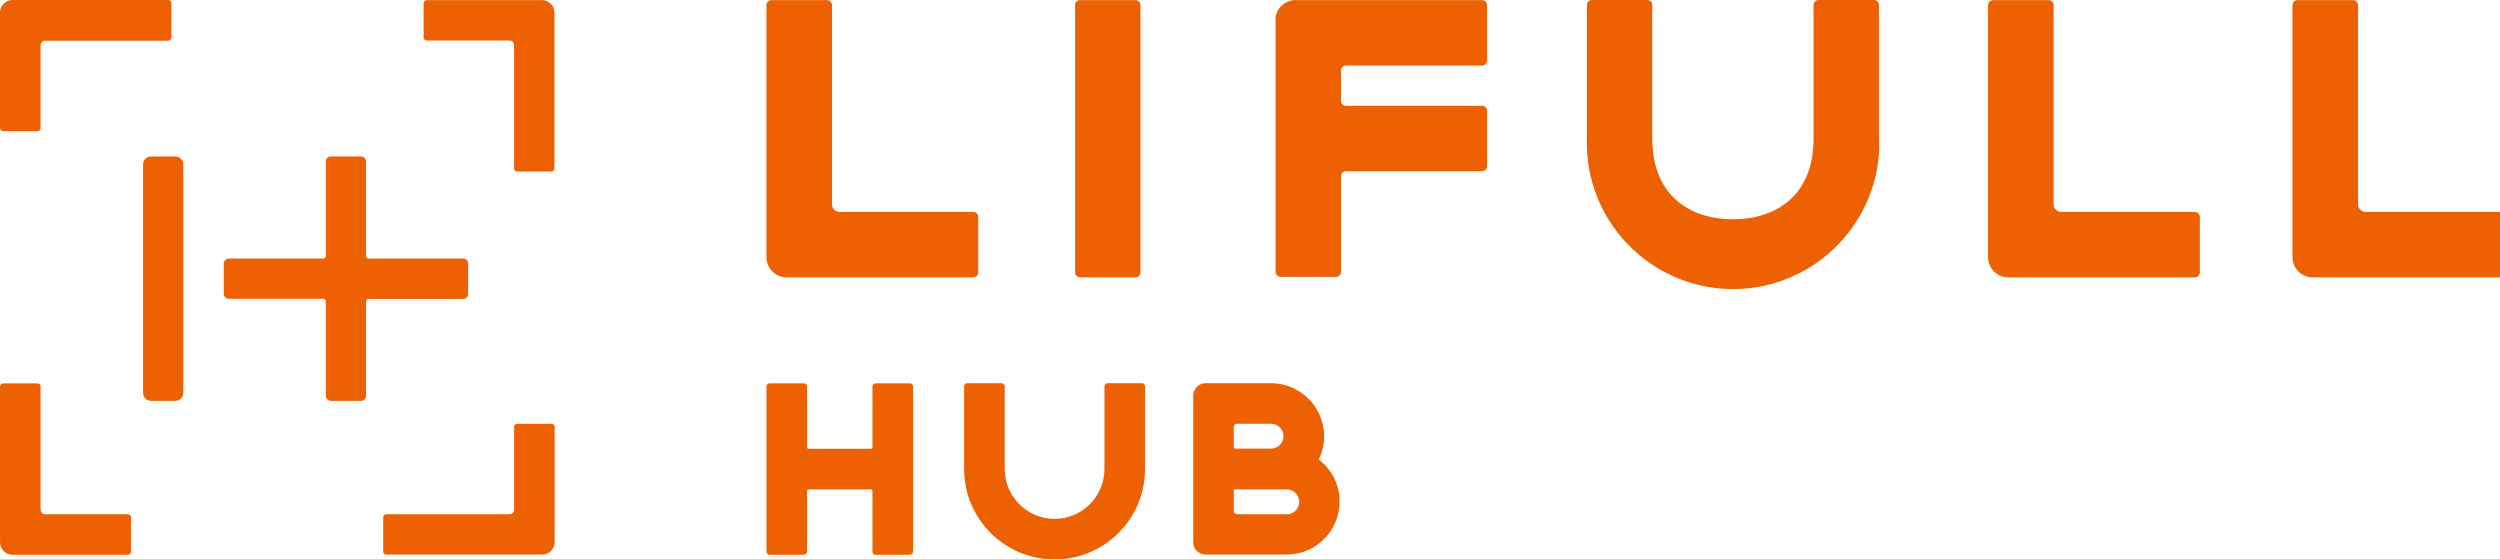 <!-- Generated by IcoMoon.io -->
<svg version="1.1" xmlns="http://www.w3.org/2000/svg" width="143" height="32" viewBox="0 0 143 32">
<title>logo_lifull_hub</title>
<path fill="#ed6103" d="M61.78 0.008h3.173c0.16 0 0.284 0.133 0.284 0.284v0 15.289c0 0.16-0.133 0.284-0.284 0.284v0h-3.173c-0.16 0-0.284-0.133-0.284-0.284v0-15.289c-0.009-0.16 0.124-0.284 0.284-0.284v0z"></path>
<path fill="#ed6103" d="M107.477 7.928v-7.644c0-0.16-0.133-0.284-0.284-0.284v0h-3.173c-0.16 0-0.284 0.133-0.284 0.284v0 7.644c0 3.182-2.062 4.613-4.613 4.613s-4.613-1.44-4.613-4.613v-7.644c0-0.16-0.133-0.284-0.284-0.284v0h-3.173c-0.16 0-0.284 0.133-0.284 0.284v7.644c-0.133 4.622 3.511 8.471 8.124 8.604s8.471-3.511 8.604-8.124c-0.018-0.16-0.018-0.32-0.018-0.48v0z"></path>
<path fill="#ed6103" d="M44.135 0.008h3.173c0.16 0 0.284 0.133 0.284 0.284v0 11.396c0 0.24 0.196 0.436 0.436 0.436v0h7.644c0.16 0 0.284 0.133 0.284 0.284v0 3.173c0 0.16-0.133 0.284-0.284 0.284v0h-10.676c-0.64 0-1.156-0.516-1.156-1.156v-14.418c0-0.16 0.133-0.284 0.293-0.284v0z"></path>
<path fill="#ed6103" d="M114.011 0.008h3.173c0.16 0 0.284 0.133 0.284 0.284v0 11.396c0 0.24 0.196 0.436 0.436 0.436 0 0 0 0 0 0h7.644c0.16 0 0.284 0.133 0.284 0.284v0 3.173c0 0.16-0.133 0.284-0.284 0.284v0h-10.676c-0.64 0-1.156-0.516-1.156-1.156 0 0 0 0 0 0v-14.418c0.009-0.16 0.133-0.284 0.293-0.284v0z"></path>
<path fill="#ed6103" d="M131.424 0.008h3.173c0.16 0 0.284 0.133 0.284 0.284v0 11.396c0 0.24 0.196 0.436 0.436 0.436 0 0 0 0 0 0h7.644c0.16 0 0.284 0.133 0.284 0.284v0 3.173c0 0.16-0.133 0.284-0.284 0.284v0h-10.676c-0.64 0-1.156-0.516-1.156-1.156 0 0 0 0 0 0v-14.418c0.009-0.16 0.133-0.284 0.293-0.284v0z"></path>
<path fill="#ed6103" d="M74.1 0.008h10.676c0.16 0 0.284 0.133 0.284 0.284v0 3.173c0 0.16-0.133 0.284-0.284 0.284v0h-7.787c-0.16 0-0.284 0.133-0.284 0.284v0 1.733c0 0.16 0.133 0.284 0.284 0.284v0h7.787c0.16 0 0.284 0.133 0.284 0.284v0 3.173c0 0.16-0.133 0.284-0.284 0.284v0h-7.787c-0.16 0-0.284 0.133-0.284 0.284v0 5.476c0 0.16-0.133 0.284-0.284 0.284v0h-3.173c-0.16 0-0.284-0.133-0.284-0.284v0-14.418c-0.018-0.613 0.507-1.129 1.138-1.129 0 0 0 0 0 0z"></path>
<path fill="#ed6103" d="M0.178 21.929h1.964c0.098 0 0.178 0.080 0.178 0.178v7.040c0 0.151 0.116 0.267 0.267 0.267 0 0 0 0 0 0h4.729c0.098 0 0.178 0.080 0.178 0.178v1.964c0 0.098-0.080 0.178-0.178 0.178h-6.604c-0.391 0-0.711-0.32-0.711-0.711v-8.916c0-0.098 0.080-0.178 0.178-0.178v0z"></path>
<path fill="#ed6103" d="M9.804 0.187v1.964c0 0.098-0.080 0.178-0.178 0.178h-7.040c-0.151 0-0.267 0.116-0.267 0.267 0 0 0 0 0 0v4.729c0 0.098-0.080 0.178-0.178 0.178h-1.964c-0.098-0.009-0.178-0.089-0.178-0.187v-6.596c0-0.4 0.32-0.72 0.711-0.72 0 0 0 0 0 0h8.916c0.098 0 0.178 0.080 0.178 0.187 0-0.009 0-0.009 0 0z"></path>
<path fill="#ed6103" d="M31.547 9.813h-1.964c-0.098 0-0.178-0.080-0.178-0.178v-7.049c0-0.151-0.116-0.267-0.267-0.267h-4.729c-0.098 0-0.178-0.080-0.178-0.178v-1.956c0-0.098 0.080-0.178 0.178-0.178h6.596c0.391 0 0.711 0.32 0.711 0.711v8.916c0.009 0.098-0.071 0.169-0.169 0.178z"></path>
<path fill="#ed6103" d="M21.92 31.556v-1.964c0-0.098 0.080-0.178 0.178-0.178h7.040c0.151 0 0.267-0.116 0.267-0.267v-4.729c0-0.098 0.080-0.178 0.178-0.178h1.964c0.098 0 0.178 0.080 0.178 0.178v6.596c0 0.391-0.32 0.711-0.711 0.711h-8.916c-0.098 0.009-0.178-0.071-0.178-0.169z"></path>
<path fill="#ed6103" d="M8.636 8.949h1.396c0.249 0 0.453 0.204 0.453 0.453v13.076c0 0.249-0.204 0.453-0.453 0.453h-1.396c-0.249 0-0.453-0.204-0.453-0.453v-13.076c-0.009-0.249 0.204-0.453 0.453-0.453z"></path>
<path fill="#ed6103" d="M26.494 14.789h-5.413c-0.080 0-0.142-0.062-0.142-0.142v-5.413c0-0.16-0.133-0.284-0.284-0.284h-1.733c-0.16 0-0.284 0.133-0.284 0.284v5.413c0 0.080-0.062 0.142-0.142 0.142h-5.413c-0.16 0-0.284 0.133-0.284 0.284v0 1.733c0 0.16 0.133 0.284 0.284 0.284v0h5.413c0.080 0 0.142 0.062 0.142 0.142v5.413c0 0.16 0.133 0.284 0.284 0.284h1.733c0.16 0 0.284-0.133 0.284-0.284v-5.404c0-0.080 0.062-0.142 0.142-0.142h5.413c0.16 0 0.284-0.133 0.284-0.284v-1.742c0.009-0.16-0.124-0.284-0.284-0.284 0 0 0 0 0 0z"></path>
<path fill="#ed6103" d="M52.046 21.928h-1.964c-0.098 0-0.178 0.080-0.178 0.178v3.476c0 0.053-0.036 0.089-0.089 0.089h-3.564c-0.053 0-0.089-0.036-0.089-0.089v-3.476c0-0.098-0.080-0.178-0.178-0.178h-1.964c-0.098 0-0.178 0.080-0.178 0.178v9.449c0 0.098 0.080 0.178 0.178 0.178h1.964c0.098 0 0.178-0.080 0.178-0.178v-3.476c0-0.044 0.036-0.089 0.089-0.089h3.564c0.044 0 0.089 0.036 0.089 0.089v3.476c0 0.098 0.080 0.178 0.178 0.178h1.964c0.098 0 0.178-0.080 0.178-0.178v-9.449c0-0.098-0.080-0.178-0.178-0.178z"></path>
<path fill="#ed6103" d="M75.433 26.284c0.738-1.502 0.107-3.316-1.396-4.053-0.418-0.204-0.871-0.311-1.333-0.311h-3.742c-0.391 0-0.711 0.32-0.711 0.711v8.382c0 0.391 0.32 0.711 0.711 0.711h4.631c1.671 0 3.031-1.36 3.031-3.031 0.009-0.942-0.436-1.831-1.191-2.409v0zM72.704 24.239c0.391 0 0.711 0.32 0.711 0.711 0 0.027 0 0.044 0 0.071-0.044 0.373-0.356 0.649-0.729 0.64h-2.027c-0.053 0-0.089-0.036-0.089-0.089v-1.156c0-0.098 0.080-0.178 0.178-0.178h1.956zM73.602 29.412h-2.853c-0.098 0-0.178-0.080-0.178-0.178v-1.156c0-0.044 0.036-0.089 0.089-0.089h2.924c0.373 0 0.684 0.276 0.729 0.649 0.036 0.391-0.249 0.738-0.64 0.782-0.027-0.009-0.053-0.009-0.071-0.009v0z"></path>
<path fill="#ed6103" d="M65.495 26.826v-4.729c0-0.098-0.080-0.178-0.178-0.178 0 0 0 0 0 0h-1.964c-0.098 0-0.178 0.080-0.178 0.178v4.729c0 1.573-1.28 2.853-2.853 2.853s-2.853-1.28-2.853-2.853v-4.729c0-0.098-0.080-0.178-0.178-0.178h-1.964c-0.098 0-0.178 0.080-0.178 0.178 0 0 0 0 0 0v4.729c0 2.853 2.311 5.173 5.173 5.173 2.853 0 5.173-2.311 5.173-5.173v0z"></path>
</svg>
